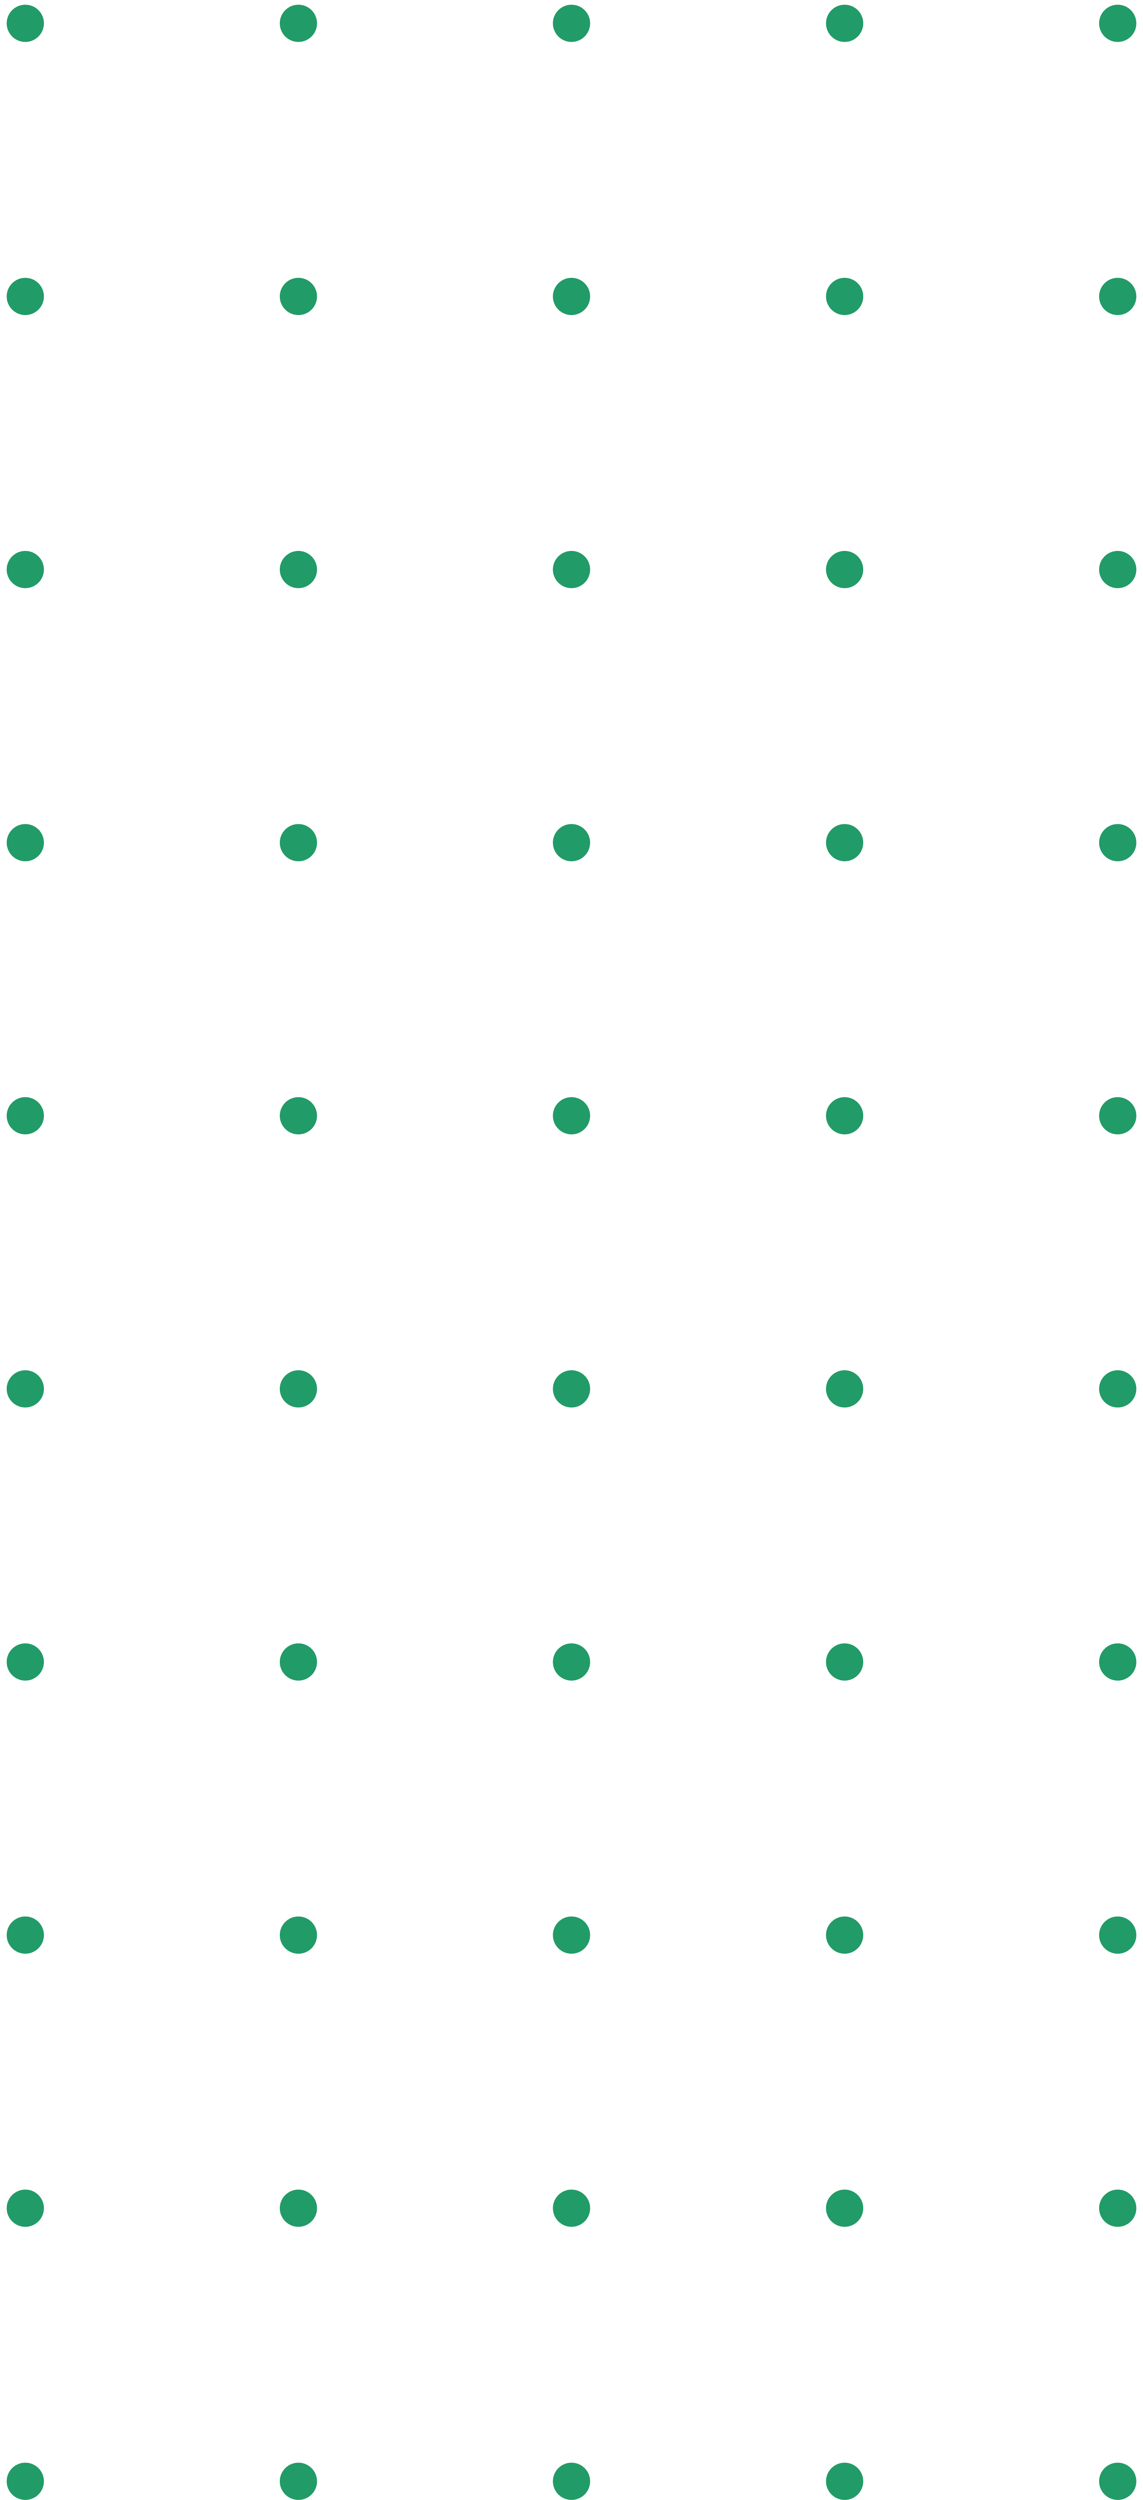 <svg width="171" height="374" viewBox="0 0 171 374" fill="none" xmlns="http://www.w3.org/2000/svg">
<circle cx="167.218" cy="371.214" r="2.786" transform="rotate(-180 167.218 371.214)" fill="#219B67"/>
<circle cx="126.361" cy="371.214" r="2.786" transform="rotate(-180 126.361 371.214)" fill="#219B67"/>
<circle cx="85.501" cy="371.214" r="2.786" transform="rotate(-180 85.501 371.214)" fill="#219B67"/>
<circle cx="44.644" cy="371.214" r="2.786" transform="rotate(-180 44.644 371.214)" fill="#219B67"/>
<circle cx="3.785" cy="371.214" r="2.786" transform="rotate(-180 3.785 371.214)" fill="#219B67"/>
<circle cx="167.218" cy="330.357" r="2.786" transform="rotate(-180 167.218 330.357)" fill="#219B67"/>
<circle cx="126.359" cy="330.357" r="2.786" transform="rotate(-180 126.359 330.357)" fill="#219B67"/>
<circle cx="85.501" cy="330.357" r="2.786" transform="rotate(-180 85.501 330.357)" fill="#219B67"/>
<circle cx="44.644" cy="330.357" r="2.786" transform="rotate(-180 44.644 330.357)" fill="#219B67"/>
<circle cx="3.786" cy="330.357" r="2.786" transform="rotate(-180 3.786 330.357)" fill="#219B67"/>
<circle cx="167.218" cy="289.499" r="2.786" transform="rotate(-180 167.218 289.499)" fill="#219B67"/>
<circle cx="126.359" cy="289.499" r="2.786" transform="rotate(-180 126.359 289.499)" fill="#219B67"/>
<circle cx="85.501" cy="289.499" r="2.786" transform="rotate(-180 85.501 289.499)" fill="#219B67"/>
<circle cx="44.644" cy="289.499" r="2.786" transform="rotate(-180 44.644 289.499)" fill="#219B67"/>
<circle cx="3.786" cy="289.497" r="2.786" transform="rotate(-180 3.786 289.497)" fill="#219B67"/>
<circle cx="167.218" cy="248.64" r="2.786" transform="rotate(-180 167.218 248.64)" fill="#219B67"/>
<circle cx="126.359" cy="248.64" r="2.786" transform="rotate(-180 126.359 248.64)" fill="#219B67"/>
<circle cx="85.501" cy="248.64" r="2.786" transform="rotate(-180 85.501 248.64)" fill="#219B67"/>
<circle cx="44.644" cy="248.64" r="2.786" transform="rotate(-180 44.644 248.64)" fill="#219B67"/>
<circle cx="3.785" cy="248.64" r="2.786" transform="rotate(-180 3.785 248.64)" fill="#219B67"/>
<circle cx="167.218" cy="207.781" r="2.786" transform="rotate(-180 167.218 207.781)" fill="#219B67"/>
<circle cx="126.359" cy="207.781" r="2.786" transform="rotate(-180 126.359 207.781)" fill="#219B67"/>
<circle cx="85.501" cy="207.781" r="2.786" transform="rotate(-180 85.501 207.781)" fill="#219B67"/>
<circle cx="44.644" cy="207.781" r="2.786" transform="rotate(-180 44.644 207.781)" fill="#219B67"/>
<circle cx="3.785" cy="207.781" r="2.786" transform="rotate(-180 3.785 207.781)" fill="#219B67"/>
<circle cx="167.218" cy="166.923" r="2.786" transform="rotate(-180 167.218 166.923)" fill="#219B67"/>
<circle cx="126.359" cy="166.923" r="2.786" transform="rotate(-180 126.359 166.923)" fill="#219B67"/>
<circle cx="85.501" cy="166.923" r="2.786" transform="rotate(-180 85.501 166.923)" fill="#219B67"/>
<circle cx="44.644" cy="166.923" r="2.786" transform="rotate(-180 44.644 166.923)" fill="#219B67"/>
<circle cx="3.786" cy="166.921" r="2.786" transform="rotate(-180 3.786 166.921)" fill="#219B67"/>
<circle cx="167.218" cy="126.066" r="2.786" transform="rotate(-180 167.218 126.066)" fill="#219B67"/>
<circle cx="126.361" cy="126.066" r="2.786" transform="rotate(-180 126.361 126.066)" fill="#219B67"/>
<circle cx="85.501" cy="126.066" r="2.786" transform="rotate(-180 85.501 126.066)" fill="#219B67"/>
<circle cx="44.644" cy="126.066" r="2.786" transform="rotate(-180 44.644 126.066)" fill="#219B67"/>
<circle cx="3.786" cy="126.066" r="2.786" transform="rotate(-180 3.786 126.066)" fill="#219B67"/>
<circle cx="167.218" cy="85.206" r="2.786" transform="rotate(-180 167.218 85.206)" fill="#219B67"/>
<circle cx="126.359" cy="85.206" r="2.786" transform="rotate(-180 126.359 85.206)" fill="#219B67"/>
<circle cx="85.501" cy="85.206" r="2.786" transform="rotate(-180 85.501 85.206)" fill="#219B67"/>
<circle cx="44.644" cy="85.206" r="2.786" transform="rotate(-180 44.644 85.206)" fill="#219B67"/>
<circle cx="3.785" cy="85.206" r="2.786" transform="rotate(-180 3.785 85.206)" fill="#219B67"/>
<circle cx="167.218" cy="44.349" r="2.786" transform="rotate(-180 167.218 44.349)" fill="#219B67"/>
<circle cx="126.361" cy="44.349" r="2.786" transform="rotate(-180 126.361 44.349)" fill="#219B67"/>
<circle cx="85.501" cy="44.349" r="2.786" transform="rotate(-180 85.501 44.349)" fill="#219B67"/>
<circle cx="44.644" cy="44.349" r="2.786" transform="rotate(-180 44.644 44.349)" fill="#219B67"/>
<circle cx="3.785" cy="44.349" r="2.786" transform="rotate(-180 3.785 44.349)" fill="#219B67"/>
<circle cx="167.218" cy="3.49" r="2.786" transform="rotate(-180 167.218 3.49)" fill="#219B67"/>
<circle cx="126.361" cy="3.49" r="2.786" transform="rotate(-180 126.361 3.49)" fill="#219B67"/>
<circle cx="85.501" cy="3.49" r="2.786" transform="rotate(-180 85.501 3.49)" fill="#219B67"/>
<circle cx="44.644" cy="3.49" r="2.786" transform="rotate(-180 44.644 3.49)" fill="#219B67"/>
<circle cx="3.786" cy="3.49" r="2.786" transform="rotate(-180 3.786 3.49)" fill="#219B67"/>
</svg>
